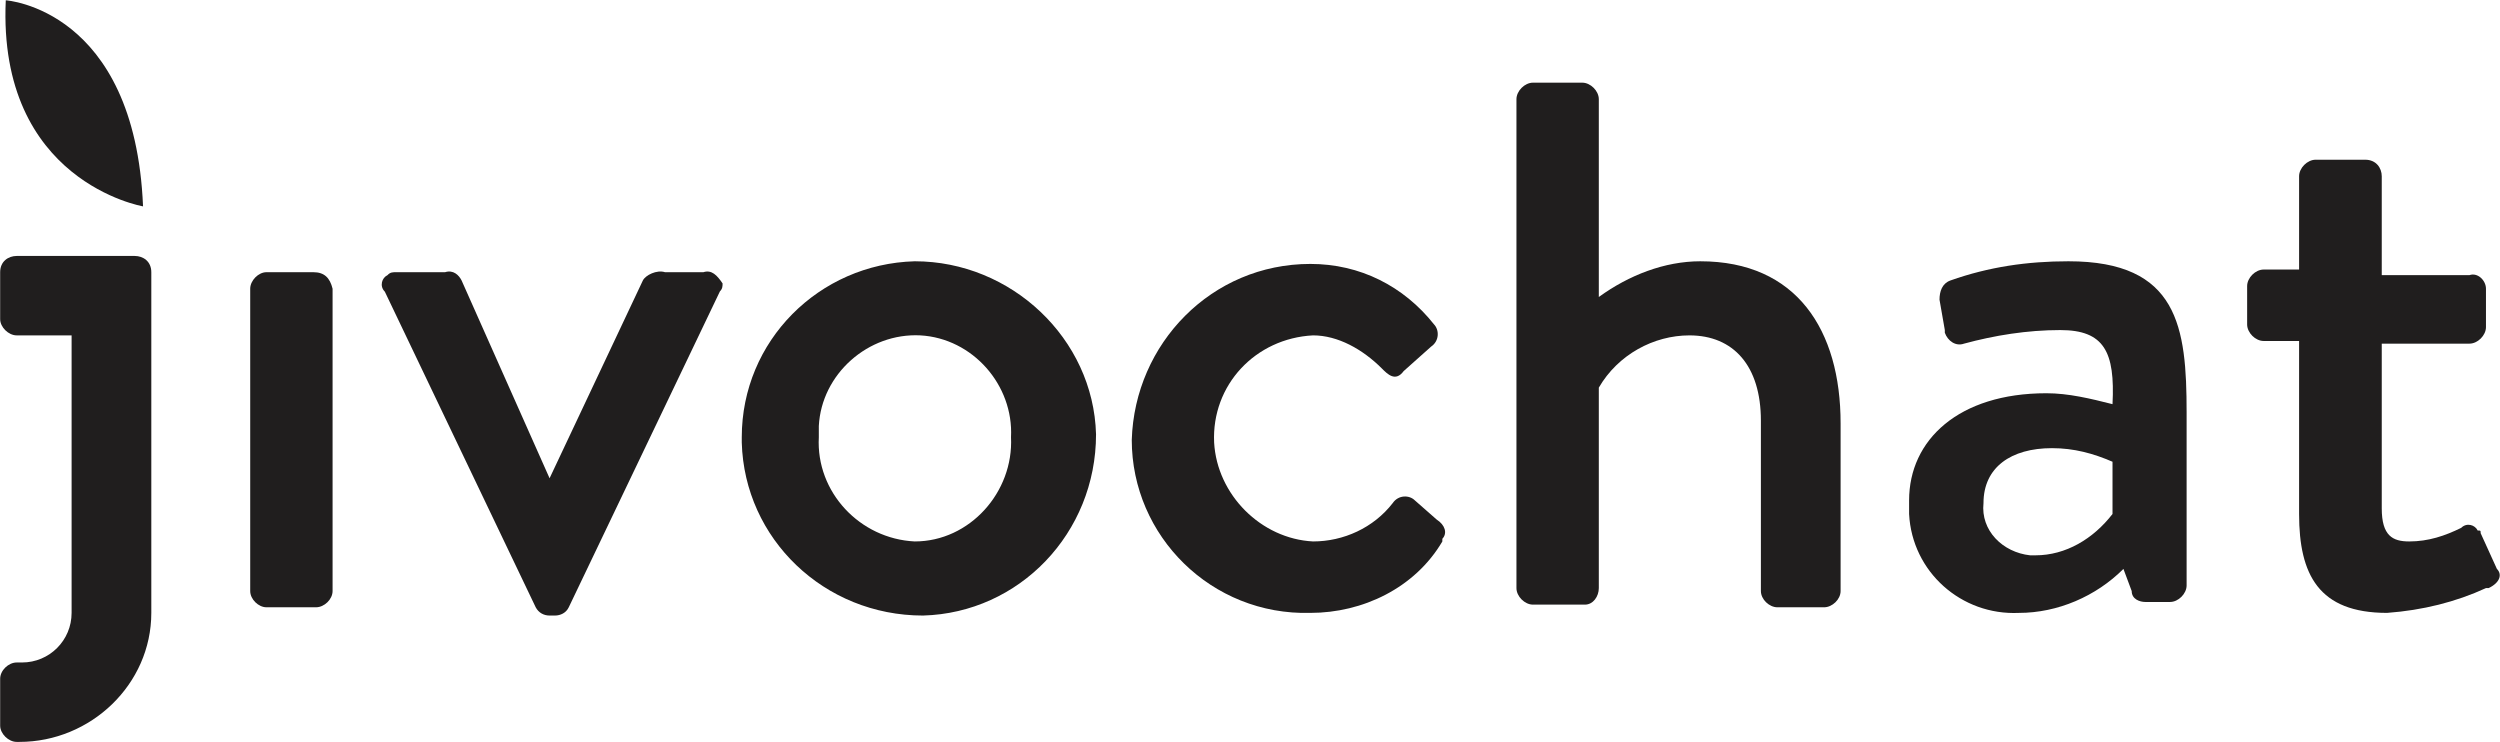 <?xml version="1.0" encoding="UTF-8"?>
<!DOCTYPE svg PUBLIC "-//W3C//DTD SVG 1.1//EN" "http://www.w3.org/Graphics/SVG/1.1/DTD/svg11.dtd">
<!-- Creator: CorelDRAW X7 -->
<svg xmlns="http://www.w3.org/2000/svg" xml:space="preserve" width="84.667mm" height="25.146mm" version="1.1" shape-rendering="geometricPrecision" text-rendering="geometricPrecision" image-rendering="optimizeQuality" fill-rule="evenodd" clip-rule="evenodd"
viewBox="0 0 8467 2515"
 xmlns:xlink="http://www.w3.org/1999/xlink">
 <g id="Layer_x0020_1">
  <g id="_1960240066736">
   <g>
    <path fill="#201E1E" d="M1061 922l-159 0c-27,0 -55,28 -55,56l0 1024c0,28 28,55 55,55l168 0c28,0 56,-27 56,-55l0 -1024c-9,-37 -28,-56 -65,-56z"/>
    <path fill="#201E1E" d="M3098 885c-325,9 -586,270 -586,596 0,9 0,9 0,18 9,326 279,586 614,586 326,-9 586,-279 586,-614 -9,-325 -288,-586 -614,-586zm0 949l0 0 0 0c-186,-9 -335,-167 -325,-353 0,-10 0,-28 0,-38 9,-176 167,-316 344,-307 177,10 316,168 307,345l0 0c9,186 -140,353 -326,353z"/>
    <path fill="#201E1E" d="M456 867l-158 0 0 0 -242 0c-28,0 -56,18 -56,55l0 159c0,27 28,55 56,55l0 0 186 0 0 931c0,0 0,0 0,9l0 0c0,93 -75,168 -168,168l0 0 -18 0c-28,0 -56,27 -56,55l0 159c0,27 28,55 56,55l9 0 0 0c242,0 447,-195 447,-437l0 0c0,0 0,0 0,-9l0 -1145c0,-37 -28,-55 -56,-55z"/>
    <path fill="#201E1E" d="M2382 922l-130 0c-28,-9 -66,10 -75,28l-316 670 0 0 -298 -670c-9,-18 -28,-37 -56,-28l-167 0c-10,0 -19,0 -28,10 -19,9 -28,37 -9,56l511 1069c10,19 28,28 47,28l18 0c19,0 38,-9 47,-28l512 -1070c9,-9 9,-18 9,-27 -19,-28 -37,-47 -65,-38z"/>
    <path fill="#201E1E" d="M7006 885c-140,0 -270,19 -400,65l0 0c-28,10 -37,37 -37,65l18 103 0 9c10,28 37,47 65,37 103,-28 214,-46 326,-46 149,0 186,74 177,251 -75,-19 -149,-37 -224,-37l0 0c-297,0 -465,158 -465,363 0,18 0,28 0,46 10,196 177,344 372,335 131,0 261,-56 354,-149l28 75c0,28 28,37 46,37l84 0c28,0 56,-28 56,-56l0 -586c0,-289 -28,-512 -400,-512zm149 856c-65,84 -158,140 -261,140l0 0c-9,0 -9,0 -18,0 -93,-10 -168,-84 -158,-177 0,-121 93,-186 232,-186 75,0 140,18 205,46l0 177z"/>
    <polygon fill="#201E1E" points="4447,885 4447,885 "/>
    <path fill="#201E1E" d="M8457 1927l-55 -121c0,-9 0,-9 -10,-9 -9,-19 -37,-28 -56,-9 -55,27 -111,46 -176,46 -56,0 -93,-19 -93,-112l0 -558 297 0 0 0c28,0 56,-28 56,-56l0 -130 0 0c0,-28 -28,-56 -56,-46l-297 0 0 -335c0,-28 -19,-56 -56,-56l-168 0c-28,0 -56,28 -56,56l0 316 -120 0 0 0c-28,0 -56,28 -56,56l0 130 0 0c0,28 28,56 56,56l120 0 0 0 0 586c0,205 66,335 298,335 121,-9 233,-37 335,-84l9 0c38,-18 47,-46 28,-65z"/>
    <path fill="#201E1E" d="M5759 885c-121,0 -242,47 -344,121l0 -670c0,-28 -28,-56 -56,-56l-167 0c-28,0 -56,28 -56,56l0 0 0 1656c0,28 28,56 56,56l167 0 9 0c28,0 47,-28 47,-56l0 -679c65,-112 186,-177 307,-177 149,0 242,103 242,289l0 577 0 0c0,28 28,55 56,55l158 0c28,0 56,-27 56,-55l0 -568c0,-316 -149,-549 -475,-549z"/>
    <path fill="#201E1E" d="M4866 1760l-74 -65 0 0c-19,-19 -56,-19 -75,9 -65,84 -167,130 -270,130 -176,-9 -325,-158 -335,-335 -9,-195 140,-353 335,-363 84,0 168,47 233,112 19,19 46,47 74,9l93 -83 0 0c28,-19 28,-56 10,-75 -103,-130 -251,-205 -419,-205 -335,0 -595,270 -605,596l0 0c0,326 270,595 605,586 177,0 354,-84 447,-242 0,0 0,0 0,-9 18,-19 9,-47 -19,-65z"/>
   </g>
   <path fill="#201E1E" d="M19 1c-28,614 465,698 465,698 -28,-670 -465,-698 -465,-698z"/>
  </g>
 </g>
</svg>
